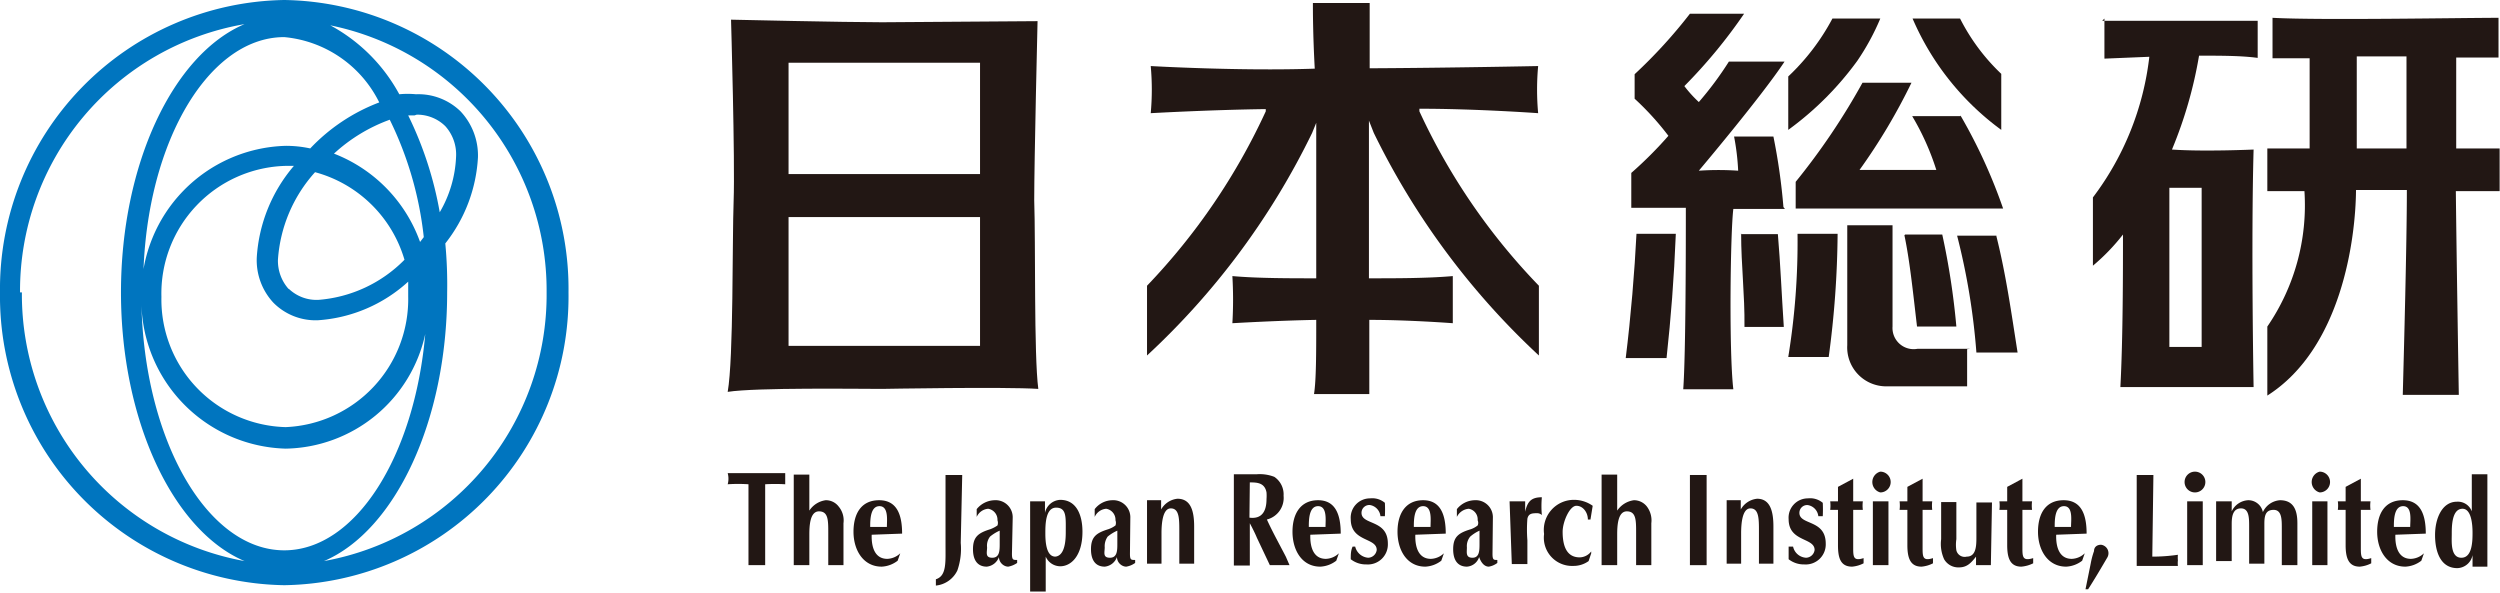<svg id="レイヤー_1" data-name="レイヤー 1" xmlns="http://www.w3.org/2000/svg" viewBox="0 0 67.37 15.97"><defs><style>.cls-1{fill:#0075bf;}.cls-2{fill:#221714;}</style></defs><title>CO_logo</title><g id="story_logo_nichiban_nihonsouken"><path class="cls-1" d="M0,7.88a7.79,7.79,0,0,0,7.66,7.89,7.78,7.78,0,0,0,7.66-7.89A7.78,7.78,0,0,0,7.66,0,7.79,7.79,0,0,0,0,7.88m.54,0A7.29,7.29,0,0,1,6.59.65c-1.93.82-3.33,3.78-3.33,7.23s1.4,6.42,3.33,7.24a7.3,7.3,0,0,1-6-7.24m3.27,0C3.81,4.07,5.54,1,7.66,1a3.18,3.18,0,0,1,2.56,1.76A5,5,0,0,0,8.36,4a3.09,3.09,0,0,0-.66-.07,4,4,0,0,0-3.89,4v0M8.73.65a7.29,7.29,0,0,1,6,7.23,7.29,7.29,0,0,1-6,7.24c1.92-.82,3.32-3.78,3.32-7.24A11.8,11.8,0,0,0,12,6.56a4.1,4.1,0,0,0,.88-2.32A1.74,1.74,0,0,0,12.41,3a1.63,1.63,0,0,0-1.2-.46,2.35,2.35,0,0,0-.45,0,4.6,4.6,0,0,0-2-1.93M8.39,4h0M3.81,8.09a4,4,0,0,0,3.89,4A3.92,3.92,0,0,0,11.46,9c-.29,3.3-1.88,5.83-3.8,5.83-2.09,0-3.79-3-3.85-6.71M4.35,8A3.44,3.44,0,0,1,7.7,4.47h.22a4.19,4.19,0,0,0-1,2.46,1.68,1.68,0,0,0,.45,1.23,1.6,1.6,0,0,0,1.2.47A4,4,0,0,0,11,7.59l0,.4A3.45,3.45,0,0,1,7.7,11.51,3.44,3.44,0,0,1,4.35,8m3.43-.21h0A1.14,1.14,0,0,1,7.49,7a3.91,3.91,0,0,1,1-2.36A3.45,3.45,0,0,1,10.9,7,3.65,3.65,0,0,1,8.59,8.08a1.08,1.08,0,0,1-.81-.3M10.5,3.22a9.48,9.48,0,0,1,.92,3.17l-.1.13A4,4,0,0,0,9,4.14a4.46,4.46,0,0,1,1.52-.92m.71-.13A1.08,1.08,0,0,1,12,3.4a1.14,1.14,0,0,1,.29.83,3.21,3.21,0,0,1-.44,1.49A9.74,9.74,0,0,0,11,3.11l.17,0"/><path class="cls-2" d="M20.62,15.23l-.22,0-.23,0V13.05a4.31,4.31,0,0,0-.56,0,.57.57,0,0,0,0-.3h1.55s0,.1,0,.15,0,.1,0,.15a4.71,4.71,0,0,0-.54,0Z"/><path class="cls-2" d="M21.81,13.76a.63.63,0,0,1,.44-.28.43.43,0,0,1,.35.17.58.58,0,0,1,.13.45v1.13h-.41v-.88c0-.33,0-.57-.25-.57s-.26.41-.26.64v.81h-.42V12.79l.21,0,.21,0Z"/><path class="cls-2" d="M43.58,13.76a.65.65,0,0,1,.45-.28.44.44,0,0,1,.35.17.62.62,0,0,1,.12.45v1.13h-.41v-.88c0-.33,0-.57-.25-.57s-.26.41-.26.64v.81h-.42V12.79l.21,0,.21,0Z"/><path class="cls-2" d="M23.45,14.2c0-.18,0-.56.25-.56s.2.38.2.56Zm.86.18c0-.51-.14-.9-.62-.9s-.69.36-.69.85.26.94.76.94a.76.76,0,0,0,.43-.16l.07-.2,0,0a.53.53,0,0,1-.35.15c-.32,0-.43-.29-.42-.65Z"/><path class="cls-2" d="M25.89,14.63a1.78,1.78,0,0,1-.09.74.72.72,0,0,1-.58.41l0-.17c.29-.09.26-.45.26-.92V12.8l.23,0,.22,0Z"/><path class="cls-2" d="M26.94,14.65c0,.18,0,.38-.2.38s-.14-.15-.14-.28a.4.4,0,0,1,.08-.29,1.08,1.08,0,0,1,.26-.16Zm.35-.69a.46.46,0,0,0-.49-.48.64.64,0,0,0-.48.24l0,.21h0a.37.37,0,0,1,.31-.22.3.3,0,0,1,.25.31.21.21,0,0,1,0,.14.87.87,0,0,1-.19.1c-.32.1-.47.2-.47.54s.16.47.37.47a.39.39,0,0,0,.33-.26c0,.15.13.26.25.26a.62.62,0,0,0,.24-.1v-.08c-.11,0-.14,0-.14-.17Z"/><path class="cls-2" d="M30.11,14.65c0,.18,0,.38-.2.38s-.14-.15-.14-.28a.45.45,0,0,1,.08-.29,1.08,1.08,0,0,1,.26-.16Zm.35-.69a.46.46,0,0,0-.49-.48.61.61,0,0,0-.47.24l0,.21h0a.37.37,0,0,1,.31-.22.3.3,0,0,1,.25.31.21.21,0,0,1,0,.14.69.69,0,0,1-.19.1c-.32.1-.47.2-.47.54s.16.47.37.47a.39.39,0,0,0,.33-.26c0,.15.13.26.25.26a.56.56,0,0,0,.24-.1v-.08c-.11,0-.14,0-.14-.17Z"/><path class="cls-2" d="M39.87,14.65c0,.18,0,.38-.19.38s-.15-.15-.15-.28a.4.4,0,0,1,.09-.29,1,1,0,0,1,.25-.16Zm.36-.69a.46.46,0,0,0-.49-.48.63.63,0,0,0-.48.24l0,.21h0a.39.39,0,0,1,.32-.22.29.29,0,0,1,.24.31.17.17,0,0,1,0,.14.64.64,0,0,1-.18.1c-.33.1-.48.2-.48.54s.16.47.37.47a.37.37,0,0,0,.33-.26c.05.15.14.26.26.26a.52.52,0,0,0,.23-.1v-.08c-.1,0-.13,0-.13-.17Z"/><path class="cls-2" d="M28.44,15c-.25,0-.27-.41-.27-.63s0-.69.29-.69.26.27.26.67-.09.63-.28.65m-.68.94h.42V15a.43.43,0,0,0,.39.26c.3,0,.6-.29.6-.93,0-.45-.16-.86-.6-.86a.44.44,0,0,0-.41.35v-.31h-.4Z"/><path class="cls-2" d="M30.91,13.48l.19,0,.19,0v.25a.57.57,0,0,1,.44-.29c.36,0,.45.33.45.75v1h-.4v-.88c0-.33,0-.61-.23-.61s-.25.45-.25.68v.81h-.39Z"/><path class="cls-2" d="M46.53,13.48l.19,0,.19,0v.25a.57.57,0,0,1,.44-.29c.35,0,.44.33.44.75v1H47.4v-.88c0-.33,0-.61-.23-.61s-.25.45-.25.68v.81h-.39Z"/><path class="cls-2" d="M33.68,13c.18,0,.4,0,.45.27a1.21,1.21,0,0,1,0,.18c0,.36-.15.54-.46.5Zm-.43,2.24.21,0,.22,0V14.1h0c.07.13.15.29.19.39l.35.74.26,0,.27,0L34.65,15c-.17-.33-.35-.65-.51-1a.6.6,0,0,0,.45-.64.57.57,0,0,0-.25-.51,1.08,1.08,0,0,0-.47-.07h-.62Z"/><path class="cls-2" d="M35.27,14.2c0-.18,0-.56.25-.56s.2.38.2.56Zm.86.18c0-.51-.14-.9-.61-.9s-.69.36-.69.85.25.94.75.94a.76.76,0,0,0,.43-.16l.07-.2,0,0a.53.53,0,0,1-.35.15c-.32,0-.43-.29-.42-.65Z"/><path class="cls-2" d="M36.52,14.73a.39.39,0,0,0,.35.3.24.24,0,0,0,.23-.21c0-.34-.7-.21-.7-.83a.52.52,0,0,1,.52-.56.53.53,0,0,1,.4.12,3.58,3.58,0,0,1,0,.36H37.2a.34.34,0,0,0-.28-.3.21.21,0,0,0-.23.21c0,.34.71.17.71.83a.54.54,0,0,1-.58.56.66.66,0,0,1-.42-.14c0-.12,0-.23.05-.34Z"/><path class="cls-2" d="M48.32,14.73a.38.38,0,0,0,.35.3.24.24,0,0,0,.23-.21c0-.34-.7-.21-.7-.83a.52.52,0,0,1,.52-.56.53.53,0,0,1,.4.12,3.58,3.58,0,0,1,0,.36H49a.34.34,0,0,0-.29-.3.21.21,0,0,0-.22.21c0,.34.71.17.71.83a.54.54,0,0,1-.58.56.66.66,0,0,1-.42-.14c0-.12,0-.23,0-.34Z"/><path class="cls-2" d="M38.1,14.2c0-.18,0-.56.25-.56s.2.38.2.56Zm.86.18c0-.51-.14-.9-.61-.9s-.69.36-.69.85.25.94.75.94a.76.76,0,0,0,.43-.16l.07-.2,0,0a.53.53,0,0,1-.35.15c-.32,0-.43-.29-.42-.65Z"/><path class="cls-2" d="M40.68,13.51l.21,0,.21,0v.28c.06-.26.15-.39.45-.39a2.64,2.64,0,0,0,0,.48l0,0a.18.18,0,0,0-.12-.05c-.13,0-.24,0-.27.15a3.71,3.71,0,0,0,0,.58v.64l-.21,0-.21,0Z"/><path class="cls-2" d="M42.86,14h-.07c0-.19-.13-.37-.31-.37s-.37.43-.37.7c0,.42.13.69.46.69a.4.4,0,0,0,.31-.16l0,.05-.07.21a.69.69,0,0,1-.41.13.76.76,0,0,1-.79-.86.81.81,0,0,1,.79-.92.87.87,0,0,1,.52.16Z"/><path class="cls-2" d="M45.54,12.8l.22,0,.23,0v2.43h-.45Z"/><path class="cls-2" d="M49.94,14.75c0,.25,0,.38.28.29v.14a.82.82,0,0,1-.31.09c-.32,0-.38-.25-.38-.58v-.95h-.21a.89.89,0,0,0,0-.23h.21v-.39l.41-.22v.61h.26a.89.89,0,0,0,0,.23h-.26Z"/><path class="cls-2" d="M50.47,13.51l.21,0,.21,0v1.72l-.21,0-.21,0Zm.2-.8a.28.28,0,0,1,0,.56.29.29,0,0,1,0-.56"/><path class="cls-2" d="M58.94,13.51l.21,0,.21,0v1.72l-.21,0-.21,0Zm.21-.8a.28.28,0,0,1,0,.56.28.28,0,0,1,0-.56"/><path class="cls-2" d="M62.31,13.51l.2,0,.21,0v1.72l-.21,0-.2,0Zm.2-.8a.28.28,0,0,1,0,.56.29.29,0,0,1,0-.56"/><path class="cls-2" d="M51.81,14.75c0,.25,0,.38.28.29v.14a.82.82,0,0,1-.31.09c-.31,0-.38-.25-.38-.58v-.95h-.21a.89.89,0,0,0,0-.23h.21v-.39l.41-.22v.61h.26a.89.89,0,0,0,0,.23h-.26Z"/><path class="cls-2" d="M53.65,15.23l-.2,0-.2,0V15c-.14.18-.25.29-.46.29a.44.44,0,0,1-.4-.22,1,1,0,0,1-.08-.54v-1l.21,0,.2,0v1a1,1,0,0,0,0,.3A.23.23,0,0,0,53,15c.26,0,.26-.31.26-.53v-.93l.21,0,.21,0Z"/><path class="cls-2" d="M54.5,14.75c0,.25,0,.38.29.29v.14a.87.87,0,0,1-.32.09c-.31,0-.38-.25-.38-.58v-.95h-.21a.89.89,0,0,0,0-.23h.21v-.39l.41-.22v.61h.26a.89.89,0,0,0,0,.23H54.5Z"/><path class="cls-2" d="M55.37,14.2c0-.18,0-.56.25-.56s.19.38.19.56Zm.86.18c0-.51-.14-.9-.62-.9s-.69.36-.69.85.26.94.76.94a.76.76,0,0,0,.43-.16l.07-.2,0,0a.53.53,0,0,1-.35.15c-.32,0-.43-.29-.42-.65Z"/><path class="cls-2" d="M56.34,15.19a2.14,2.14,0,0,1,.09-.34c0-.11.08-.17.19-.17a.23.23,0,0,1,.17.34c-.17.29-.34.58-.52.86l-.07,0Z"/><path class="cls-2" d="M58,15a4.75,4.75,0,0,0,.69-.05.77.77,0,0,0,0,.15.68.68,0,0,0,0,.15H57.58V12.8l.22,0,.23,0Z"/><path class="cls-2" d="M59.72,13.51l.21,0,.21,0v.27a.52.52,0,0,1,.44-.3.4.4,0,0,1,.4.32.55.55,0,0,1,.46-.32c.35,0,.47.24.47.62v1.13l-.21,0-.21,0v-1c0-.23,0-.49-.22-.49s-.25.16-.25.38v1.07l-.21,0-.2,0v-1c0-.23,0-.49-.22-.49s-.25.22-.25.42v1l-.21,0-.21,0Z"/><path class="cls-2" d="M63.62,14.75c0,.25,0,.38.28.29v.14a.82.82,0,0,1-.31.09c-.31,0-.38-.25-.38-.58v-.95H63a.89.89,0,0,0,0-.23h.21v-.39l.41-.22v.61h.26a.89.89,0,0,0,0,.23h-.26Z"/><path class="cls-2" d="M64.51,14.2c0-.18,0-.56.25-.56s.19.38.19.56Zm.86.18c0-.51-.14-.9-.62-.9s-.69.36-.69.85.26.94.76.94a.76.76,0,0,0,.43-.16l.07-.2,0,0a.53.53,0,0,1-.35.15c-.32,0-.43-.29-.42-.65Z"/><path class="cls-2" d="M66.36,13.71c.24,0,.27.43.27.64s0,.68-.3.68-.26-.44-.26-.64,0-.68.29-.68m.67-.93-.21,0-.21,0v1a.4.4,0,0,0-.4-.26c-.4,0-.59.45-.59.9s.15.89.6.89a.43.43,0,0,0,.41-.35v.31l.2,0,.2,0Z"/><path class="cls-2" d="M53.93,3.56c0-.47,0-1.2,0-1.57A5.43,5.43,0,0,1,52.82.5c-.39,0-.83,0-1.28,0a7.27,7.27,0,0,0,2.39,3"/><path class="cls-2" d="M50.05,1.64A6.4,6.4,0,0,0,50.67.5H49.38a6,6,0,0,1-1.19,1.56V3.5a8.41,8.41,0,0,0,1.86-1.86"/><path class="cls-2" d="M53.09,9.4l-1.42,0A.57.57,0,0,1,51,8.8V6.07s-.87,0-1.22,0l0,.76c0,.53,0,1.64,0,2.47a1.05,1.05,0,0,0,1,1.11c.81,0,1.64,0,2.23,0,0-.3,0-.71,0-1"/><path class="cls-2" d="M53.8,6.35c-.22,0-.53,0-1.06,0a18.17,18.17,0,0,1,.52,3.15c.4,0,.77,0,1.11,0-.17-1.08-.31-2.09-.57-3.13"/><path class="cls-2" d="M43.81,9.65c.38,0,.75,0,1.1,0,.12-1.11.2-2.12.25-3.35H44.1c-.05,1-.15,2.22-.29,3.35"/><path class="cls-2" d="M46.92,6.29c0,.86.1,1.65.09,2.52l1.06,0c-.06-.9-.09-1.68-.16-2.5h-1"/><path class="cls-2" d="M48.19,9.62h1.09a25.94,25.94,0,0,0,.24-3.32H48.44a19.28,19.28,0,0,1-.25,3.32"/><path class="cls-2" d="M51.32,6.34c.15.71.24,1.62.34,2.46l1.06,0a19.87,19.87,0,0,0-.38-2.48h-1"/><path class="cls-2" d="M48.06,5.58a16.27,16.27,0,0,0-.27-1.9H46.73a6.35,6.35,0,0,1,.11.92,7.86,7.86,0,0,0-1.06,0s1.69-2,2.31-2.94c-.39,0-1.09,0-1.5,0a9,9,0,0,1-.81,1.09,3.25,3.25,0,0,1-.39-.43A14,14,0,0,0,47,.37H45.54A13.55,13.55,0,0,1,44.05,2v.66a7.53,7.53,0,0,1,.91,1,10.75,10.75,0,0,1-1,1V5.6c.36,0,1.24,0,1.47,0,0,.93,0,3.92-.07,4.89,0,0,.62,0,1.35,0-.12-1-.08-4.23,0-4.86.25,0,.69,0,1.39,0"/><path class="cls-2" d="M52.83,3.13h-1.3a6.87,6.87,0,0,1,.65,1.45H50.11a15.91,15.91,0,0,0,1.4-2.35c-.35,0-1.32,0-1.32,0a18.14,18.14,0,0,1-1.8,2.67v.72l5.59,0a14.25,14.25,0,0,0-1.15-2.51"/><path class="cls-2" d="M27.87,5.41c0-1.08.09-4.84.09-4.84L23.77.6c-1,0-4.07-.07-4.07-.07s.11,3.8.07,4.88,0,4.23-.16,5.15c.76-.12,3.56-.08,4.16-.08,0,0,3.3-.06,4.21,0-.12-.92-.07-3.94-.11-5.09M26.41,9.32H21.25V5.85h5.16Zm0-4.63H21.25v-3h5.16Z"/><path class="cls-2" d="M38.25,3l0-.07c1.54,0,3.2.12,3.2.12a7,7,0,0,1,0-1.27s-2.43.05-4.54.06c0-.91,0-1.57,0-1.76,0,0-.27,0-.76,0h0c-.49,0-.77,0-.77,0,0,.19,0,.86.05,1.77-2,.07-4.42-.07-4.42-.07a7,7,0,0,1,0,1.27s1.59-.09,3.1-.11V3A17.14,17.14,0,0,1,30.91,7.7V9.58a20.18,20.18,0,0,0,4.45-6l.11-.27c0,1.32,0,2.85,0,4.19-.72,0-1.58,0-2.26-.06a10.75,10.75,0,0,1,0,1.27s1.18-.07,2.26-.09c0,.89,0,1.62-.06,2,0,0,.47,0,.75,0h0c.28,0,.74,0,.74,0,0-.43,0-1.16,0-2,1.08,0,2.25.09,2.25.09,0-.35,0-.87,0-1.27-.68.06-1.53.06-2.26.06,0-1.36,0-2.91,0-4.25l.13.33a20.36,20.36,0,0,0,4.45,6V7.7A17,17,0,0,1,38.25,3"/><path class="cls-2" d="M56.71.5c0,.3,0,.8,0,1.08l1.21-.05a7.74,7.74,0,0,1-1.52,3.79V7.16a5.51,5.51,0,0,0,.81-.84c0,1,0,2.8-.07,4.11.69,0,2.72,0,3.59,0,0,0-.07-3.87,0-6.4,0,0-1.34.06-2.2,0a11.56,11.56,0,0,0,.73-2.53c.58,0,1.14,0,1.58.06,0-.4,0-.8,0-1-.71,0-3.33,0-4.19,0m2.68,8.79h-.87V5.06h.87Z"/><path class="cls-2" d="M67.37,4,66.19,4l0-2.45c.55,0,1,0,1.14,0V.48c-1,0-4.82.07-6.09,0V1.57c.16,0,.52,0,1,0V4H61.1V5.15c.17,0,.51,0,1,0a5.78,5.78,0,0,1-1,3.65s0,1.07,0,1.86c2-1.27,2.38-4.22,2.39-5.54h1.37c0,1.44-.08,4.38-.11,5.52.37,0,1.13,0,1.51,0,0,0-.06-3.63-.08-5.49.57,0,1,0,1.18,0V4M64.85,4l-1.34,0V1.52h1.34Z"/></g></svg>
